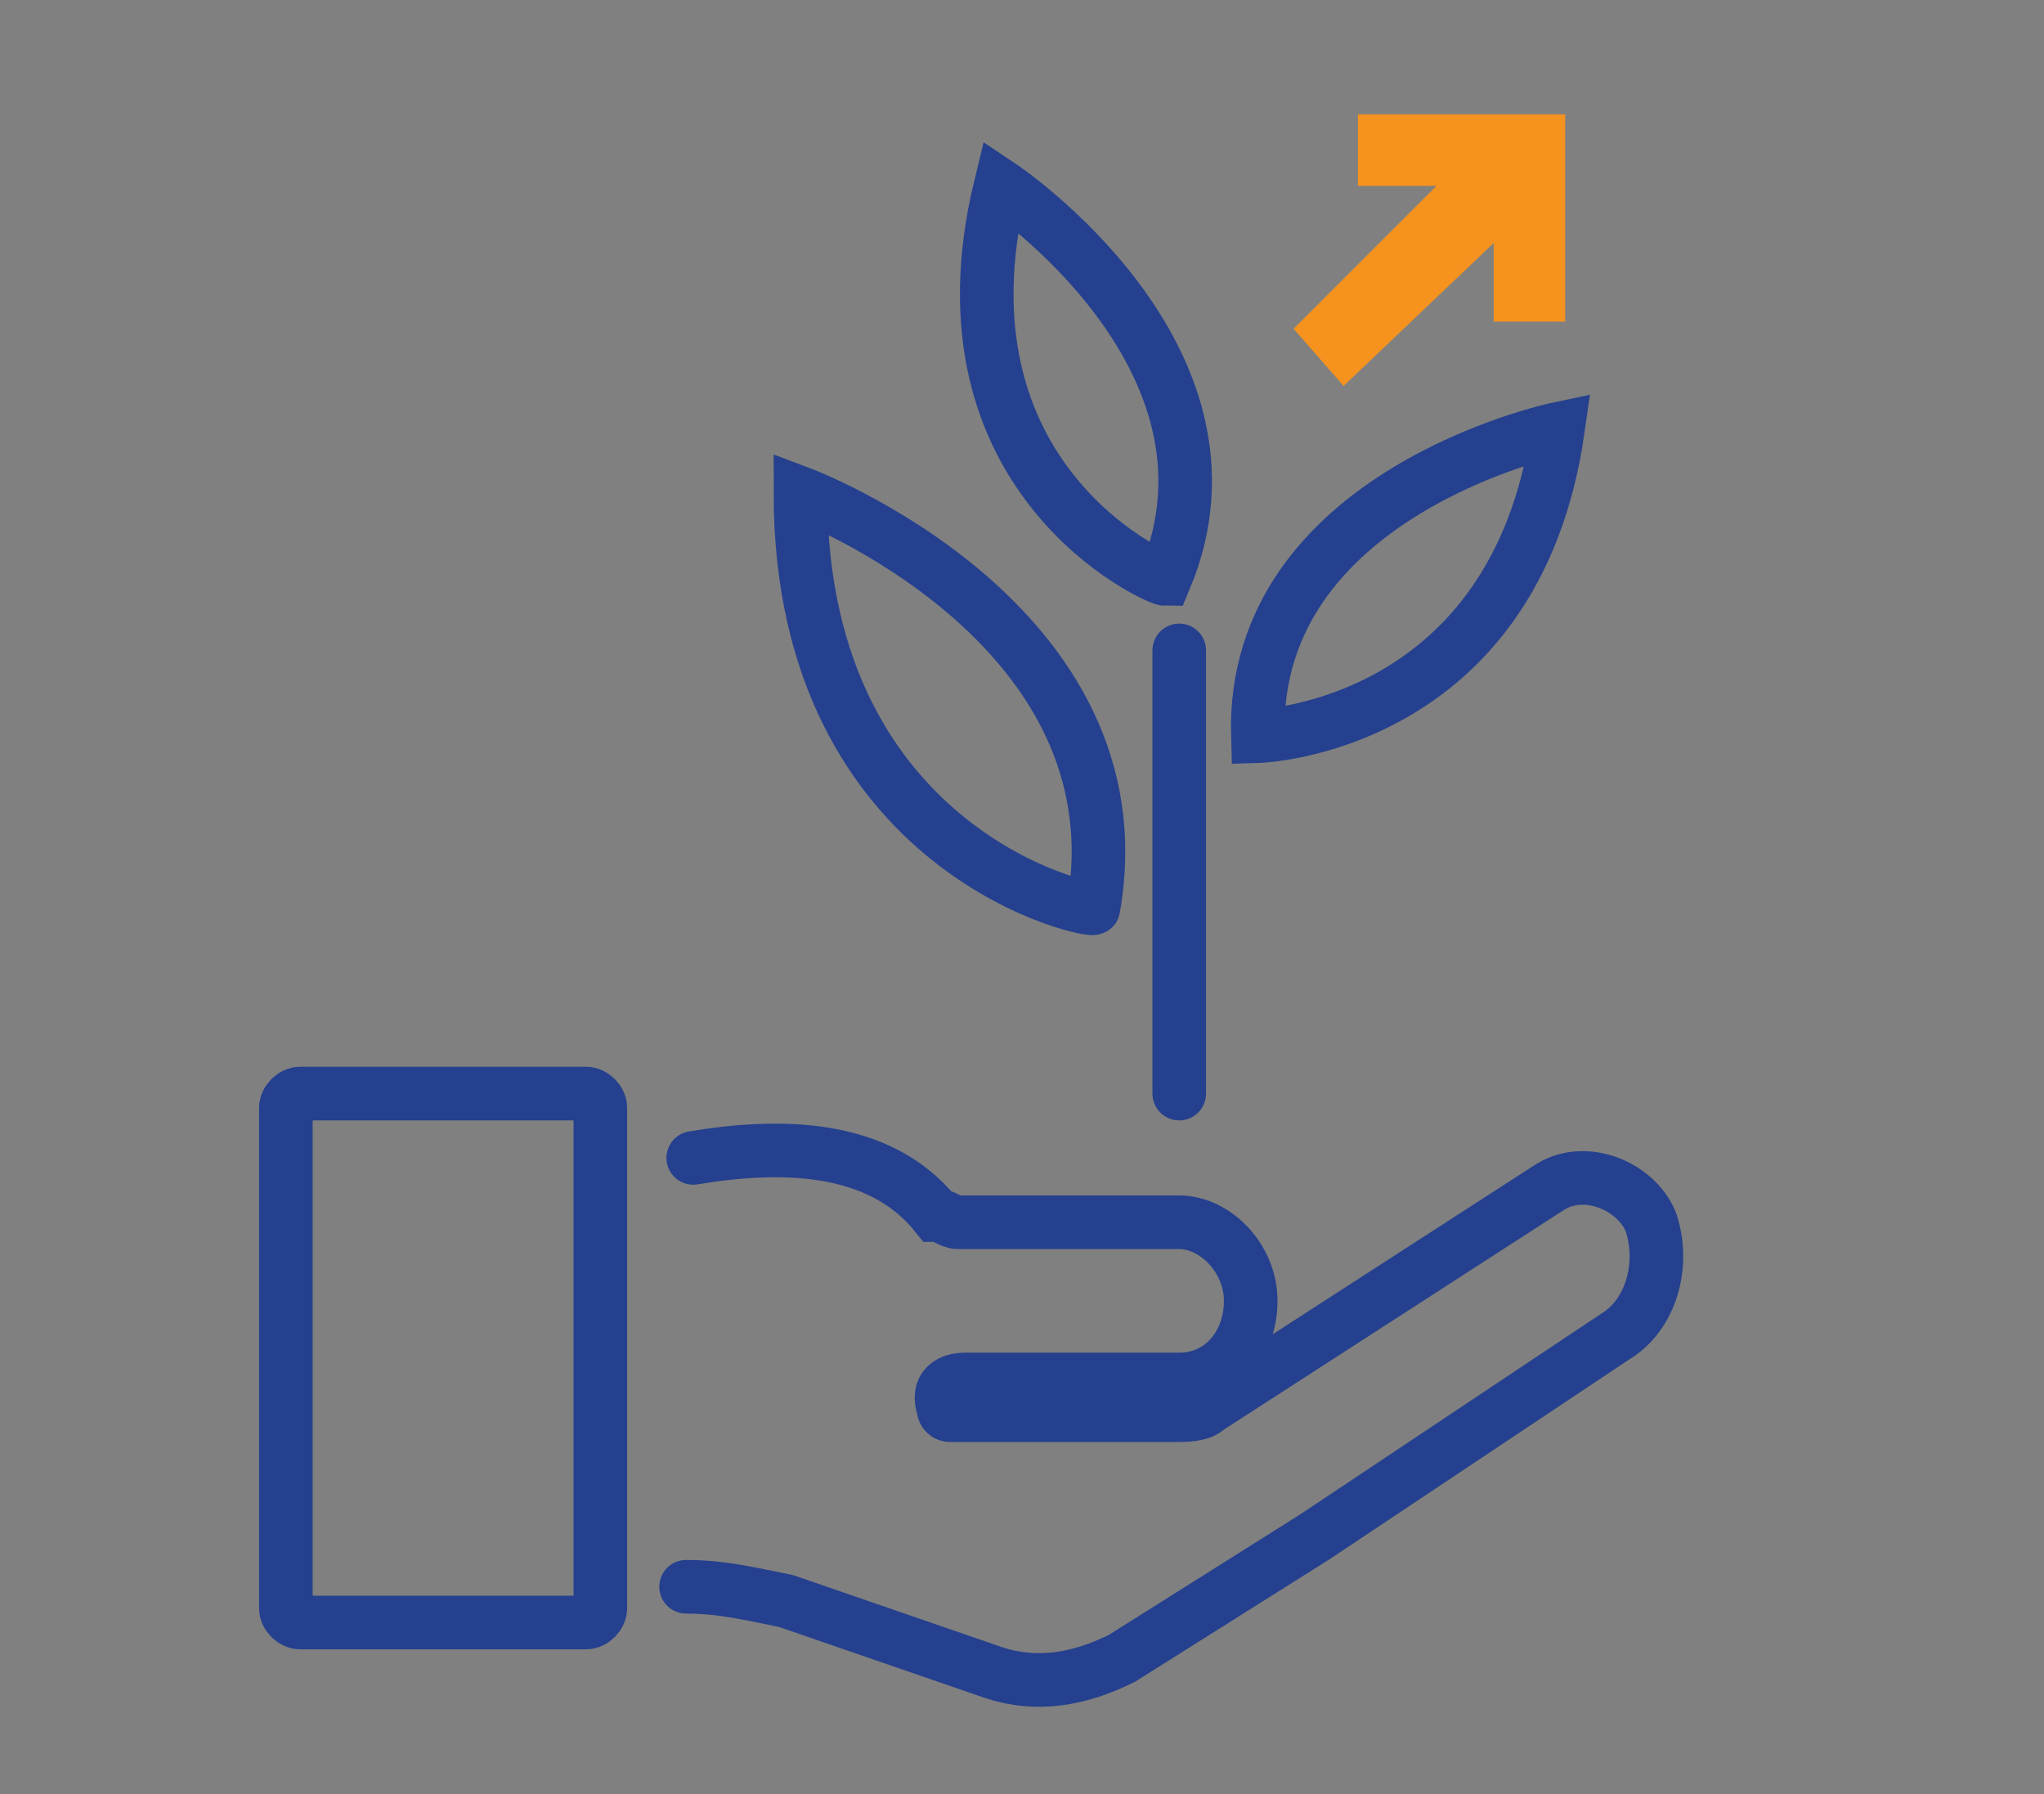 <?xml version="1.0" encoding="utf-8"?>
<!-- Generator: Adobe Illustrator 22.0.0, SVG Export Plug-In . SVG Version: 6.00 Build 0)  -->
<svg version="1.1" id="Layer_1" xmlns="http://www.w3.org/2000/svg" xmlns:xlink="http://www.w3.org/1999/xlink" x="0px" y="0px"
	 viewBox="0 0 28.6 25.1" style="enable-background:new 0 0 28.6 25.1;" xml:space="preserve">
<rect x="0" y="0" width="28.6" height="25.1" fill="#808080" stroke="none"/>
<style type="text/css">
	.st0{fill:none;stroke:#F6921E;stroke-width:0.472;stroke-linecap:round;stroke-miterlimit:10;}
	.st1{fill:#FFFFFF;stroke:#25408E;stroke-width:0.75;stroke-miterlimit:10;}
	.st2{fill:none;stroke:#25408E;stroke-width:0.75;stroke-linecap:round;stroke-miterlimit:10;}
	.st3{fill:#F6921E;}
</style>
<path class="st0" d="M45.9,13.5c0-2.2,1.8-4,4-4c2.2,0,4,1.8,4,4c0,2.2-1.8,4-4,4C47.7,17.5,45.9,15.7,45.9,13.5z"/>
<path class="st0" d="M55.8,9.8c0.7,1.1,1.1,2.3,1.1,3.7c0,3.9-3.1,7-7,7c-3.9,0-7-3.1-7-7c0-3.9,3.1-7,7-7c1.4,0,2.8,0.4,3.9,1.2"/>
<path class="st1" d="M59.1,9.6c0.5,1.2,0.8,2.6,0.8,4c0,5.5-4.5,10-10,10c-5.5,0-10-4.5-10-10c0-5.5,4.5-10,10-10
	c1.5,0,3,0.3,4.3,0.9"/>
<path class="st0" d="M49.4,13.5c0-0.3,0.2-0.5,0.5-0.5c0.3,0,0.5,0.2,0.5,0.5c0,0.3-0.2,0.5-0.5,0.5C49.6,14.1,49.4,13.8,49.4,13.5z
	"/>
<g>
	<line class="st0" x1="64.8" y1="6.7" x2="49.8" y2="13.6"/>
	<polyline class="st0" points="50.9,13.9 49.8,13.6 50.2,12.5 	"/>
	<polyline class="st0" points="65.8,7 64.8,6.7 65.1,5.6 	"/>
</g>
<path class="st2" d="M9.6,22.2c0.5,0,0.9,0.1,1.4,0.2l2.9,1c0.6,0.2,1.2,0.1,1.8-0.2l2.7-1.7l4.2-2.8c0.5-0.3,0.7-1,0.5-1.6
	c-0.2-0.5-0.9-0.8-1.4-0.5l-4.8,3.1c-0.1,0.1-0.3,0.1-0.5,0.1h-3.1c-0.1,0-0.1-0.1-0.1-0.1c-0.1-0.3,0.1-0.4,0.3-0.4h3
	c0.6,0,1-0.5,1-1.1c0-0.6-0.5-1.1-1-1.1h-3.1c-0.1,0-0.2-0.1-0.3-0.1c-0.8-1-2.2-1-3.4-0.8"/>
<path class="st2" d="M8.2,15.3h-4c-0.1,0-0.2,0.1-0.2,0.2v7c0,0.1,0.1,0.2,0.2,0.2h4c0.1,0,0.2-0.1,0.2-0.2v-7
	C8.4,15.4,8.3,15.3,8.2,15.3z"/>
<polygon class="st3" points="18.1,4.6 20.1,2.6 19,2.6 19,1.6 21.9,1.6 21.9,4.5 20.9,4.5 20.9,3.4 18.8,5.4 "/>
<path class="st2" d="M11.2,6.9c0,0,4.8,1.8,4.1,5.8C15.4,12.8,11.2,12,11.2,6.9z"/>
<path class="st2" d="M21.8,6c0,0-4.3,0.9-4.2,4.3C17.6,10.3,21.2,10.2,21.8,6z"/>
<path class="st2" d="M14,2.6c0,0,3.6,2.4,2.3,5.5C16.2,8.1,13,6.7,14,2.6z"/>
<line class="st2" x1="16.5" y1="9.1" x2="16.5" y2="15.3"/>
</svg>
